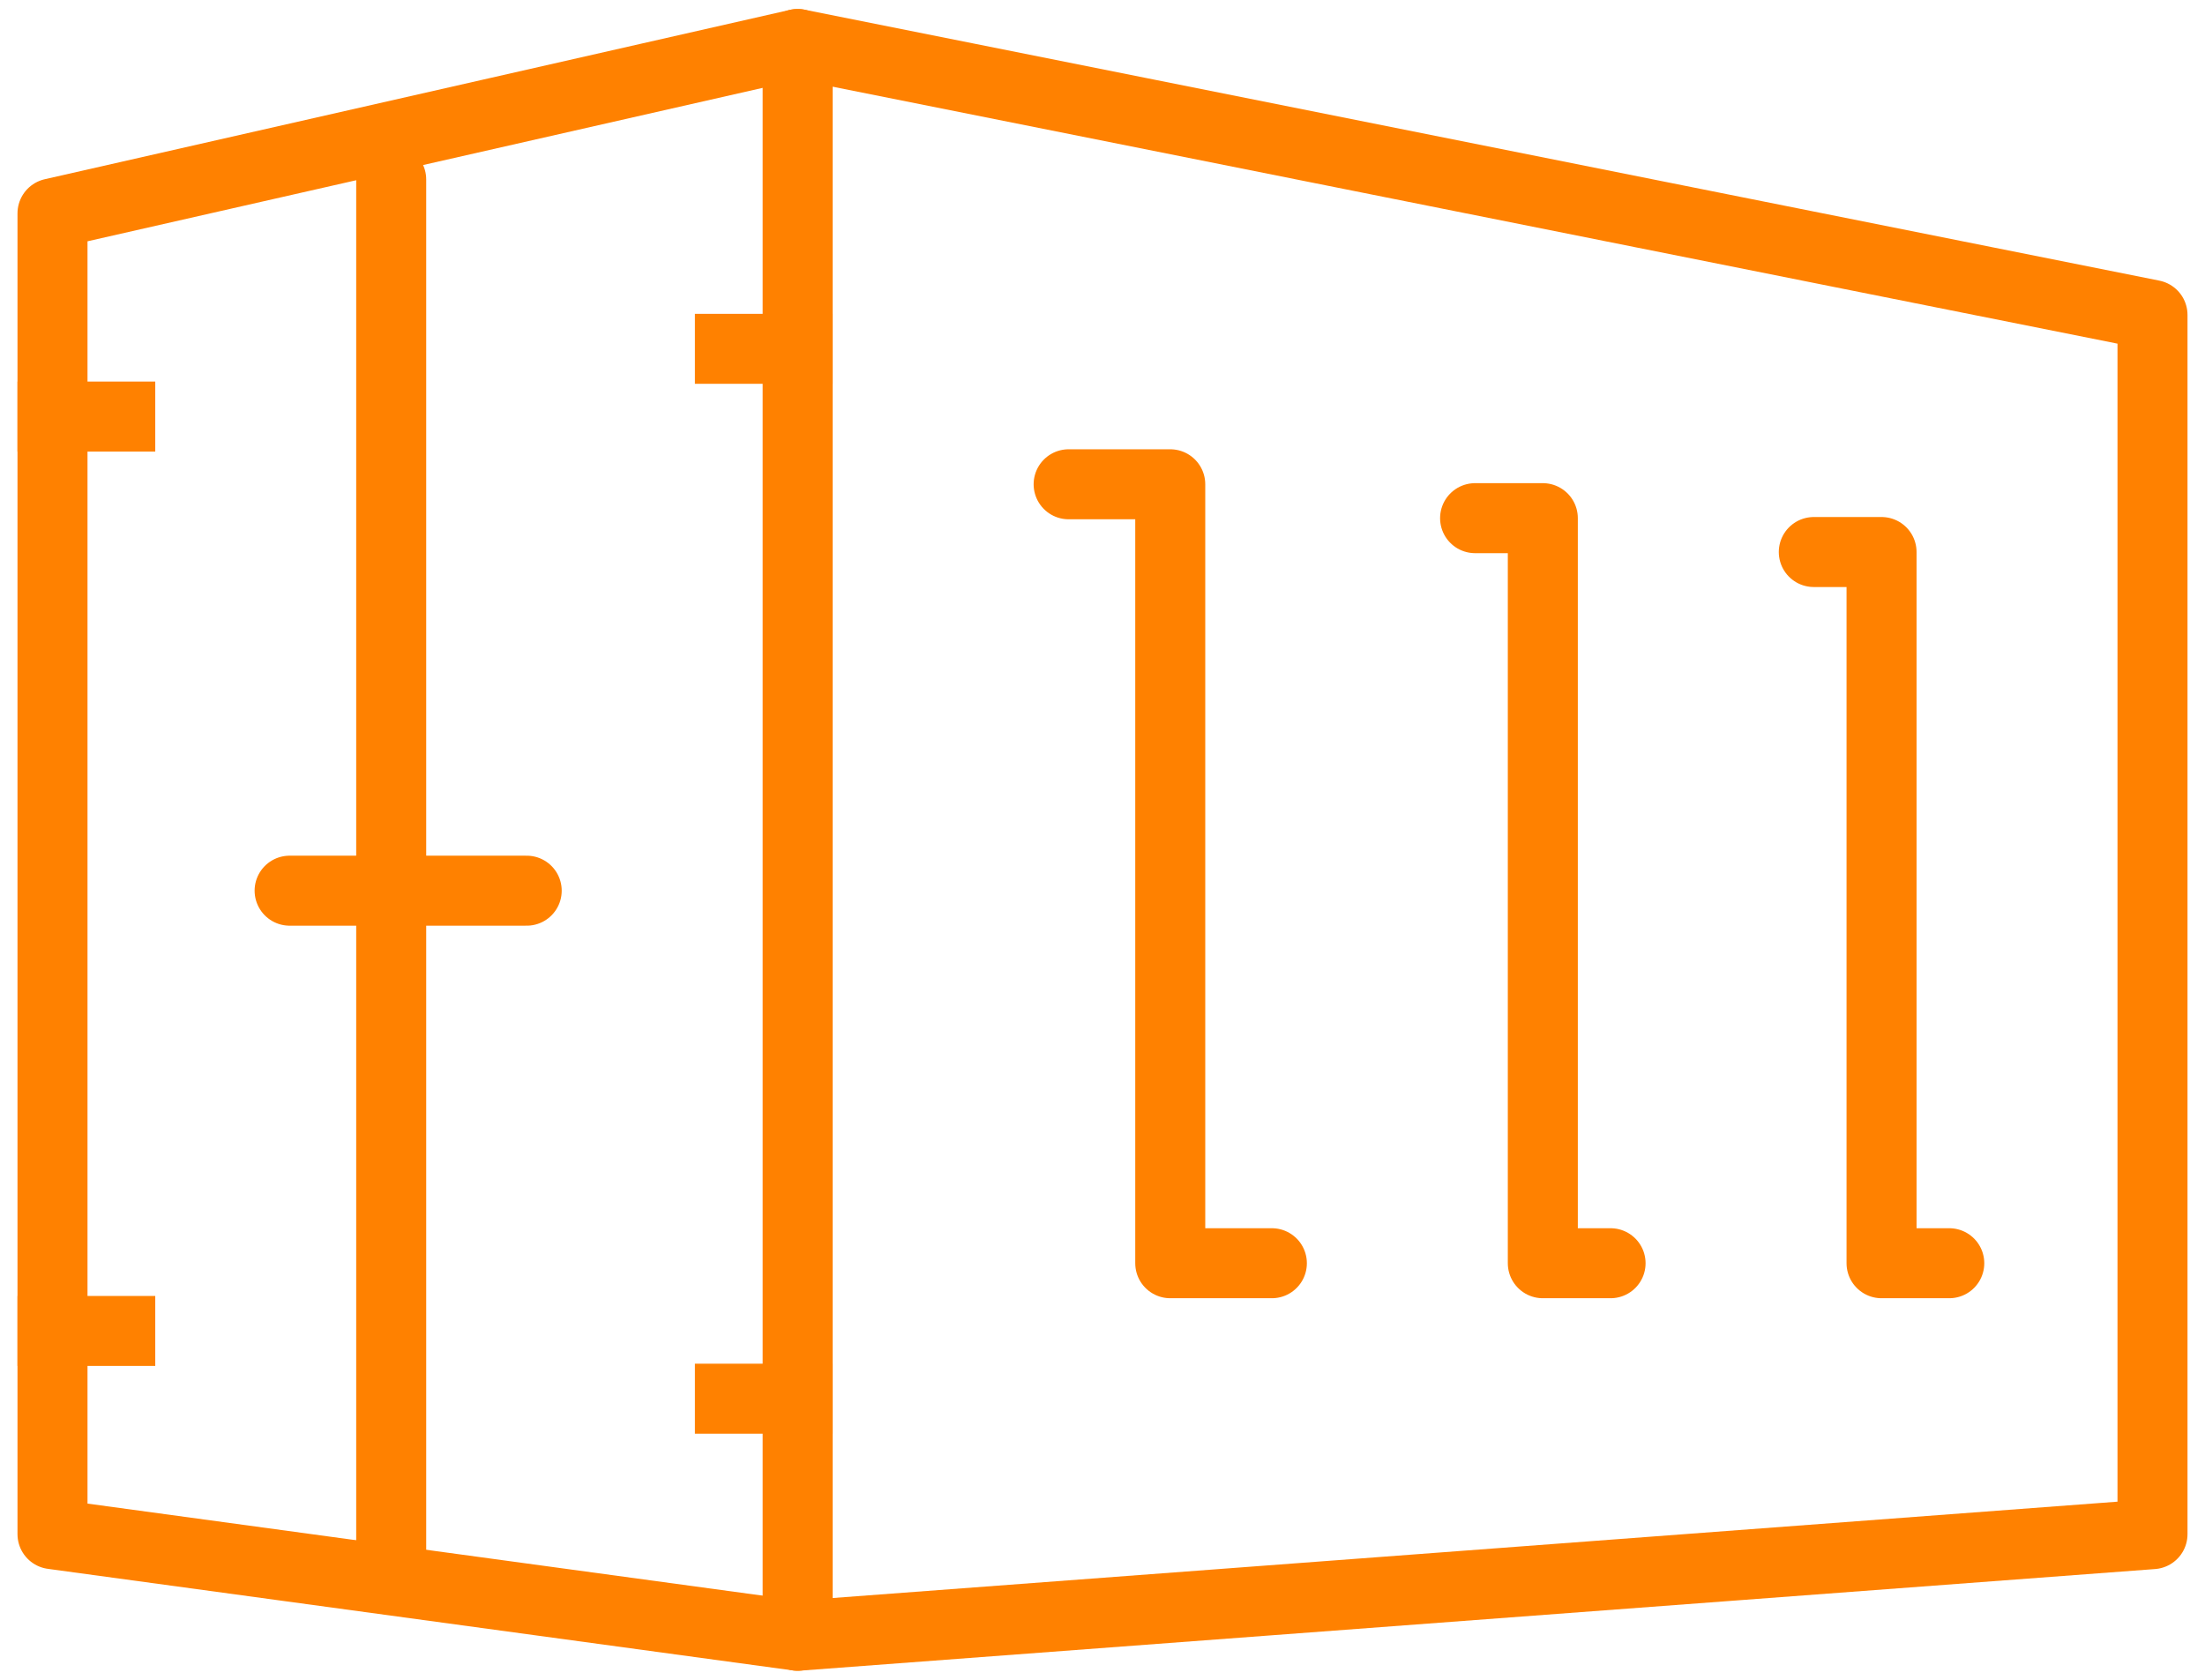 <?xml version="1.0" encoding="UTF-8"?> <svg xmlns="http://www.w3.org/2000/svg" width="84" height="64" viewBox="0 0 84 64" fill="none"> <path d="M27.806 13.29H30.387" stroke="#FF8100" stroke-width="2.667" stroke-miterlimit="10" stroke-linecap="square" stroke-linejoin="round"></path> <path d="M27.806 53.291H30.387" stroke="#FF8100" stroke-width="2.667" stroke-miterlimit="10" stroke-linecap="square" stroke-linejoin="round"></path> <path d="M2 50.709H4.581" stroke="#FF8100" stroke-width="2.667" stroke-miterlimit="10" stroke-linecap="square" stroke-linejoin="round"></path> <path d="M2 15.871H4.581" stroke="#FF8100" stroke-width="2.667" stroke-miterlimit="10" stroke-linecap="square" stroke-linejoin="round"></path> <path d="M2 58.451L30.387 62.322L82 58.451V12L30.387 1.677L2 8.129V58.451Z" stroke="#FF8100" stroke-width="2.667" stroke-miterlimit="10" stroke-linecap="round" stroke-linejoin="round"></path> <path d="M30.387 1.677V62.322" stroke="#FF8100" stroke-width="2.667" stroke-miterlimit="10" stroke-linecap="round" stroke-linejoin="round"></path> <path d="M40.71 18.451H44.581V48.129H48.452" stroke="#FF8100" stroke-width="2.667" stroke-miterlimit="10" stroke-linecap="round" stroke-linejoin="round"></path> <path d="M56.194 19.742H58.774V48.129H61.355" stroke="#FF8100" stroke-width="2.667" stroke-miterlimit="10" stroke-linecap="round" stroke-linejoin="round"></path> <path d="M69.097 21.032H71.678V48.129H74.258" stroke="#FF8100" stroke-width="2.667" stroke-miterlimit="10" stroke-linecap="round" stroke-linejoin="round"></path> <path d="M14.903 6.838V59.742" stroke="#FF8100" stroke-width="2.667" stroke-miterlimit="10" stroke-linecap="round" stroke-linejoin="round"></path> <path d="M14.903 33.935H20.065" stroke="#FF8100" stroke-width="2.667" stroke-miterlimit="10" stroke-linecap="round" stroke-linejoin="round"></path> <path d="M14.903 33.935H11.033" stroke="#FF8100" stroke-width="2.667" stroke-miterlimit="10" stroke-linecap="round" stroke-linejoin="round"></path> </svg> 